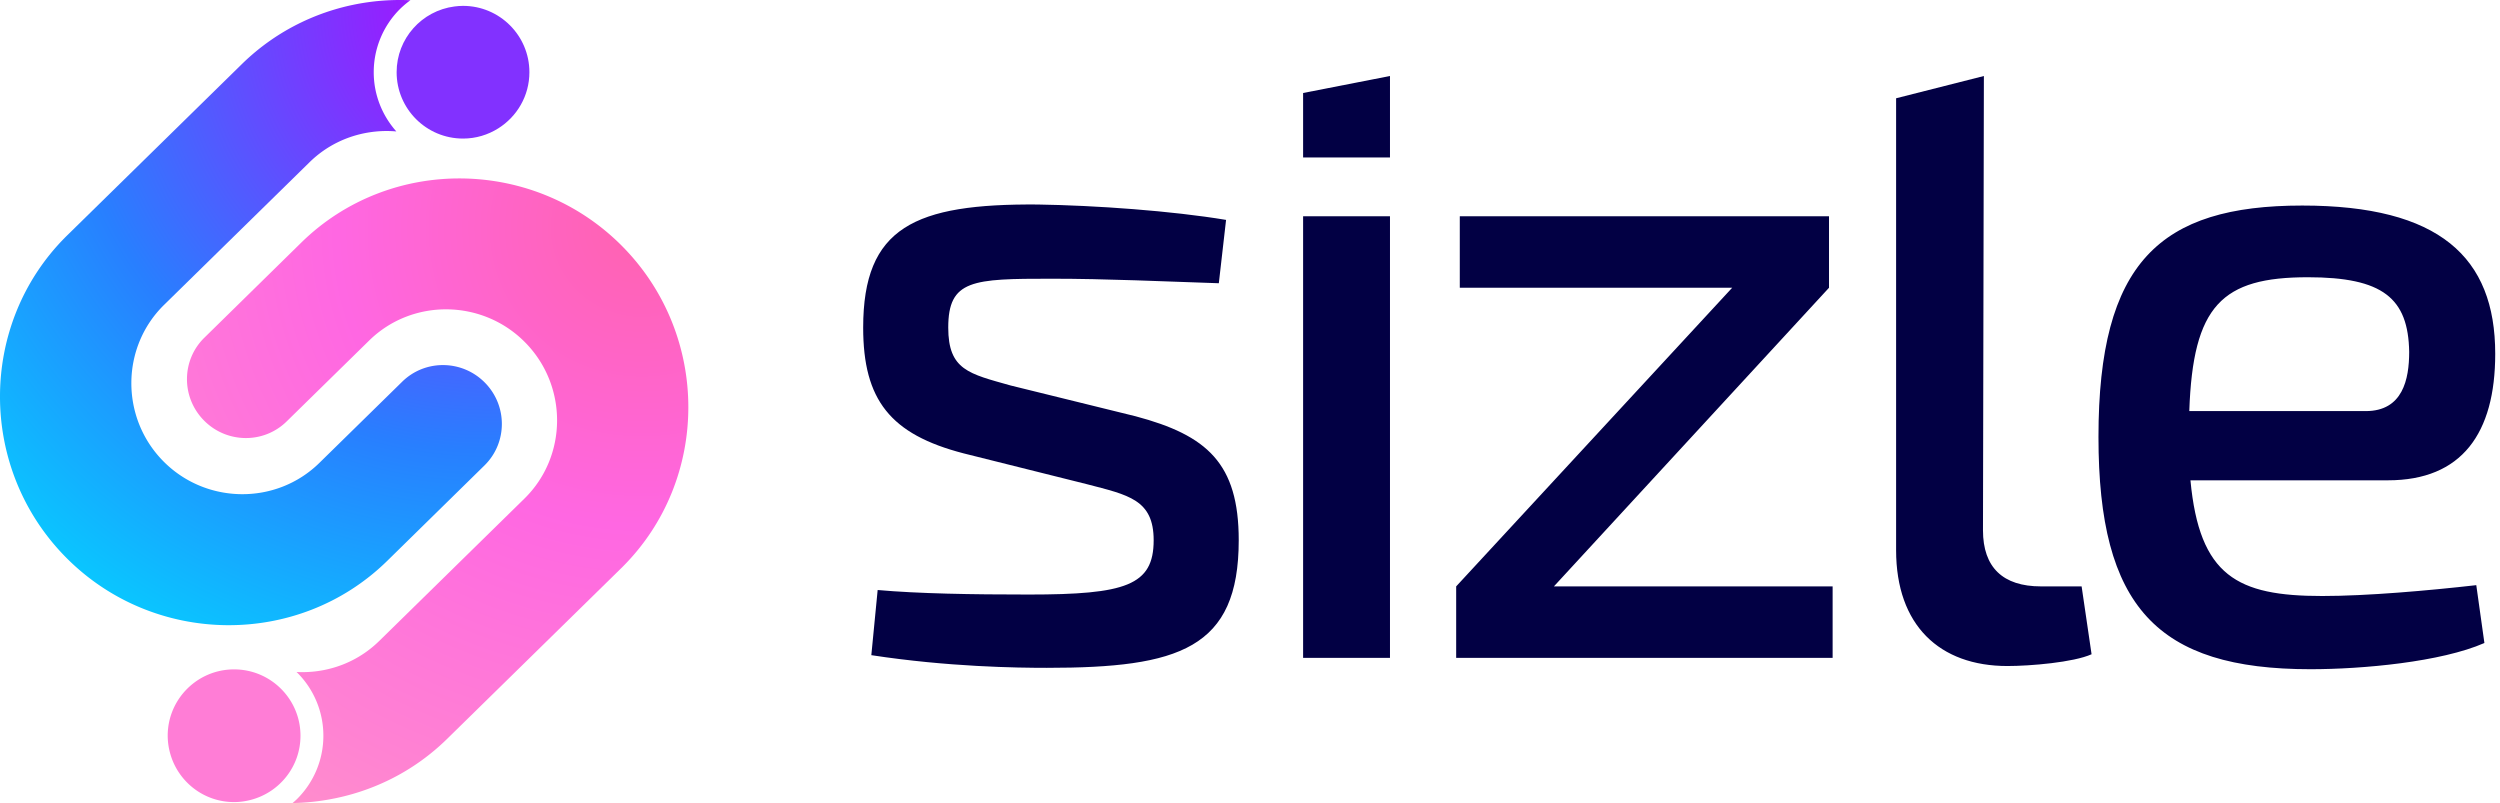 <svg xmlns="http://www.w3.org/2000/svg" width="523" height="168"><defs><radialGradient id="A" cx="100%" cy="0%" r="151.751%" fx="100%" fy="0%" gradientTransform="matrix(-.497 .696 -.818 -.377 1.497 -.696)"><stop offset="0%" stop-color="#b900ff"/><stop offset="57.871%" stop-color="#287fff"/><stop offset="100%" stop-color="#00dcff"/></radialGradient><radialGradient id="B" cx="86.766%" cy="11.095%" r="135.432%" fx="86.766%" fy="11.095%" gradientTransform="matrix(-.575 .656 -.818 -.462 1.458 -.407)"><stop offset="0%" stop-color="#ff62b0"/><stop offset="42.464%" stop-color="#ff67e2"/><stop offset="83.437%" stop-color="#ff83d2"/><stop offset="100%" stop-color="#ff91ca"/></radialGradient></defs><g fill-rule="evenodd"><path fill="#020044" fill-rule="nonzero" d="M217.114 42.782c-25.747-.189-36.537 4.733-36.537 25.747 0 15.145 5.679 22.339 21.014 26.315l25.747 6.437c8.708 2.272 14.009 3.218 14.009 11.737 0 9.466-5.869 11.359-26.125 11.359-11.927 0-23.096-.189-31.615-.947l-1.325 13.631c16.092 2.461 30.479 2.65 36.727 2.65 27.64 0 40.134-3.976 40.134-26.693 0-16.092-6.626-21.96-21.582-25.936l-26.125-6.437c-8.708-2.461-13.063-3.218-13.063-12.116 0-10.034 5.111-10.223 21.582-10.223 11.548 0 23.475.568 35.023.947l1.515-13.252c-11.359-1.893-27.261-3.029-39.377-3.218zm73.67 94.846V45.244H272.61v92.385zm0-104.69V15.9l-18.174 3.556v13.482zm92.601 89.735h-58.308L382.628 60.2V45.244h-77.24V60.2h56.983l-57.74 62.473v14.956h78.754zM415.028 15.9l-18.363 4.659V115.1c0 15.713 9.087 24.232 23.285 24.232 4.733 0 13.82-.757 17.606-2.461l-2.082-14.198h-8.519c-7.951 0-12.116-3.976-12.116-11.737l.189-95.035zm70.754 108.784c-17.732 0-25.655-4.16-27.541-24.203h41.311c15.468 0 22.448-9.832 22.448-26.472C522 53.778 510.305 43 481.632 43 451.828 43 439 54.912 439 91.405 439 126.953 451.262 140 483.33 140c10.941 0 27.352-1.513 36.407-5.483l-1.698-12.101c-9.998 1.135-22.825 2.269-32.257 2.269zM482.799 58c15.712 0 21.012 4.381 21.202 15.619C504 79.333 502.675 86 494.914 86H458c.757-22.095 6.815-28 24.798-28z"/><path fill="url(#A)" d="m81.005 117.334 20.346-19.964.08-.08c4.729-4.726 4.749-12.41.026-17.221-4.751-4.839-12.503-4.938-17.317-.219L66.798 96.853c-9.046 8.867-23.753 8.683-32.682-.415s-8.835-23.794.211-32.661l30.445-29.85c3.52-3.45 7.897-5.515 12.456-6.232a23.345 23.345 0 0 1 5.688-.198c-2.928-3.289-4.733-7.643-4.731-12.387a18.624 18.624 0 0 1 5.47-13.2A18.617 18.617 0 0 1 85.859.049a48.19 48.19 0 0 0-8.632.383c-9.753 1.322-19.155 5.652-26.664 13.013L14.106 49.19l-.251.248-.129.128c-18.26 18.307-18.326 48.302-.053 66.915 18.398 18.74 48.697 19.124 67.332.853"/><path fill="url(#B)" d="M130.311 51.652c-18.397-18.74-48.676-19.144-67.285-.9L42.745 70.655c-4.802 4.712-4.845 12.45-.094 17.288s12.499 4.942 17.305.231L77.24 71.23c9.032-8.856 23.729-8.66 32.658.436s8.846 23.783-.186 32.638l-30.403 29.809a22.66 22.66 0 0 1-10.702 5.878 23.267 23.267 0 0 1-6.578.589c.048.047.102.088.149.136a18.63 18.63 0 0 1 5.471 13.2 18.627 18.627 0 0 1-5.471 13.199c-.309.31-.642.597-.973.885a48.06 48.06 0 0 0 7.402-.711c9.124-1.572 17.858-5.783 24.913-12.699l36.407-35.693.326-.322c18.288-18.277 18.351-48.292.058-66.922"/><path fill="#ff7dd6" d="M48.972 140.035c-7.67 0-13.888 6.215-13.888 13.881a13.85 13.85 0 0 0 .484 3.581c1.582 5.927 6.976 10.299 13.404 10.299 1.221 0 2.4-.173 3.529-.469 5.959-1.563 10.36-6.966 10.36-13.411 0-7.666-6.218-13.881-13.888-13.881"/><path fill="#8231ff" d="M96.863 28.99c2.711 0 5.231-.788 7.368-2.13 3.912-2.455 6.52-6.793 6.52-11.751 0-7.666-6.218-13.881-13.888-13.881-.607 0-1.2.053-1.786.127-6.824.879-12.102 6.694-12.102 13.753 0 7.666 6.218 13.881 13.888 13.881"/></g></svg>
